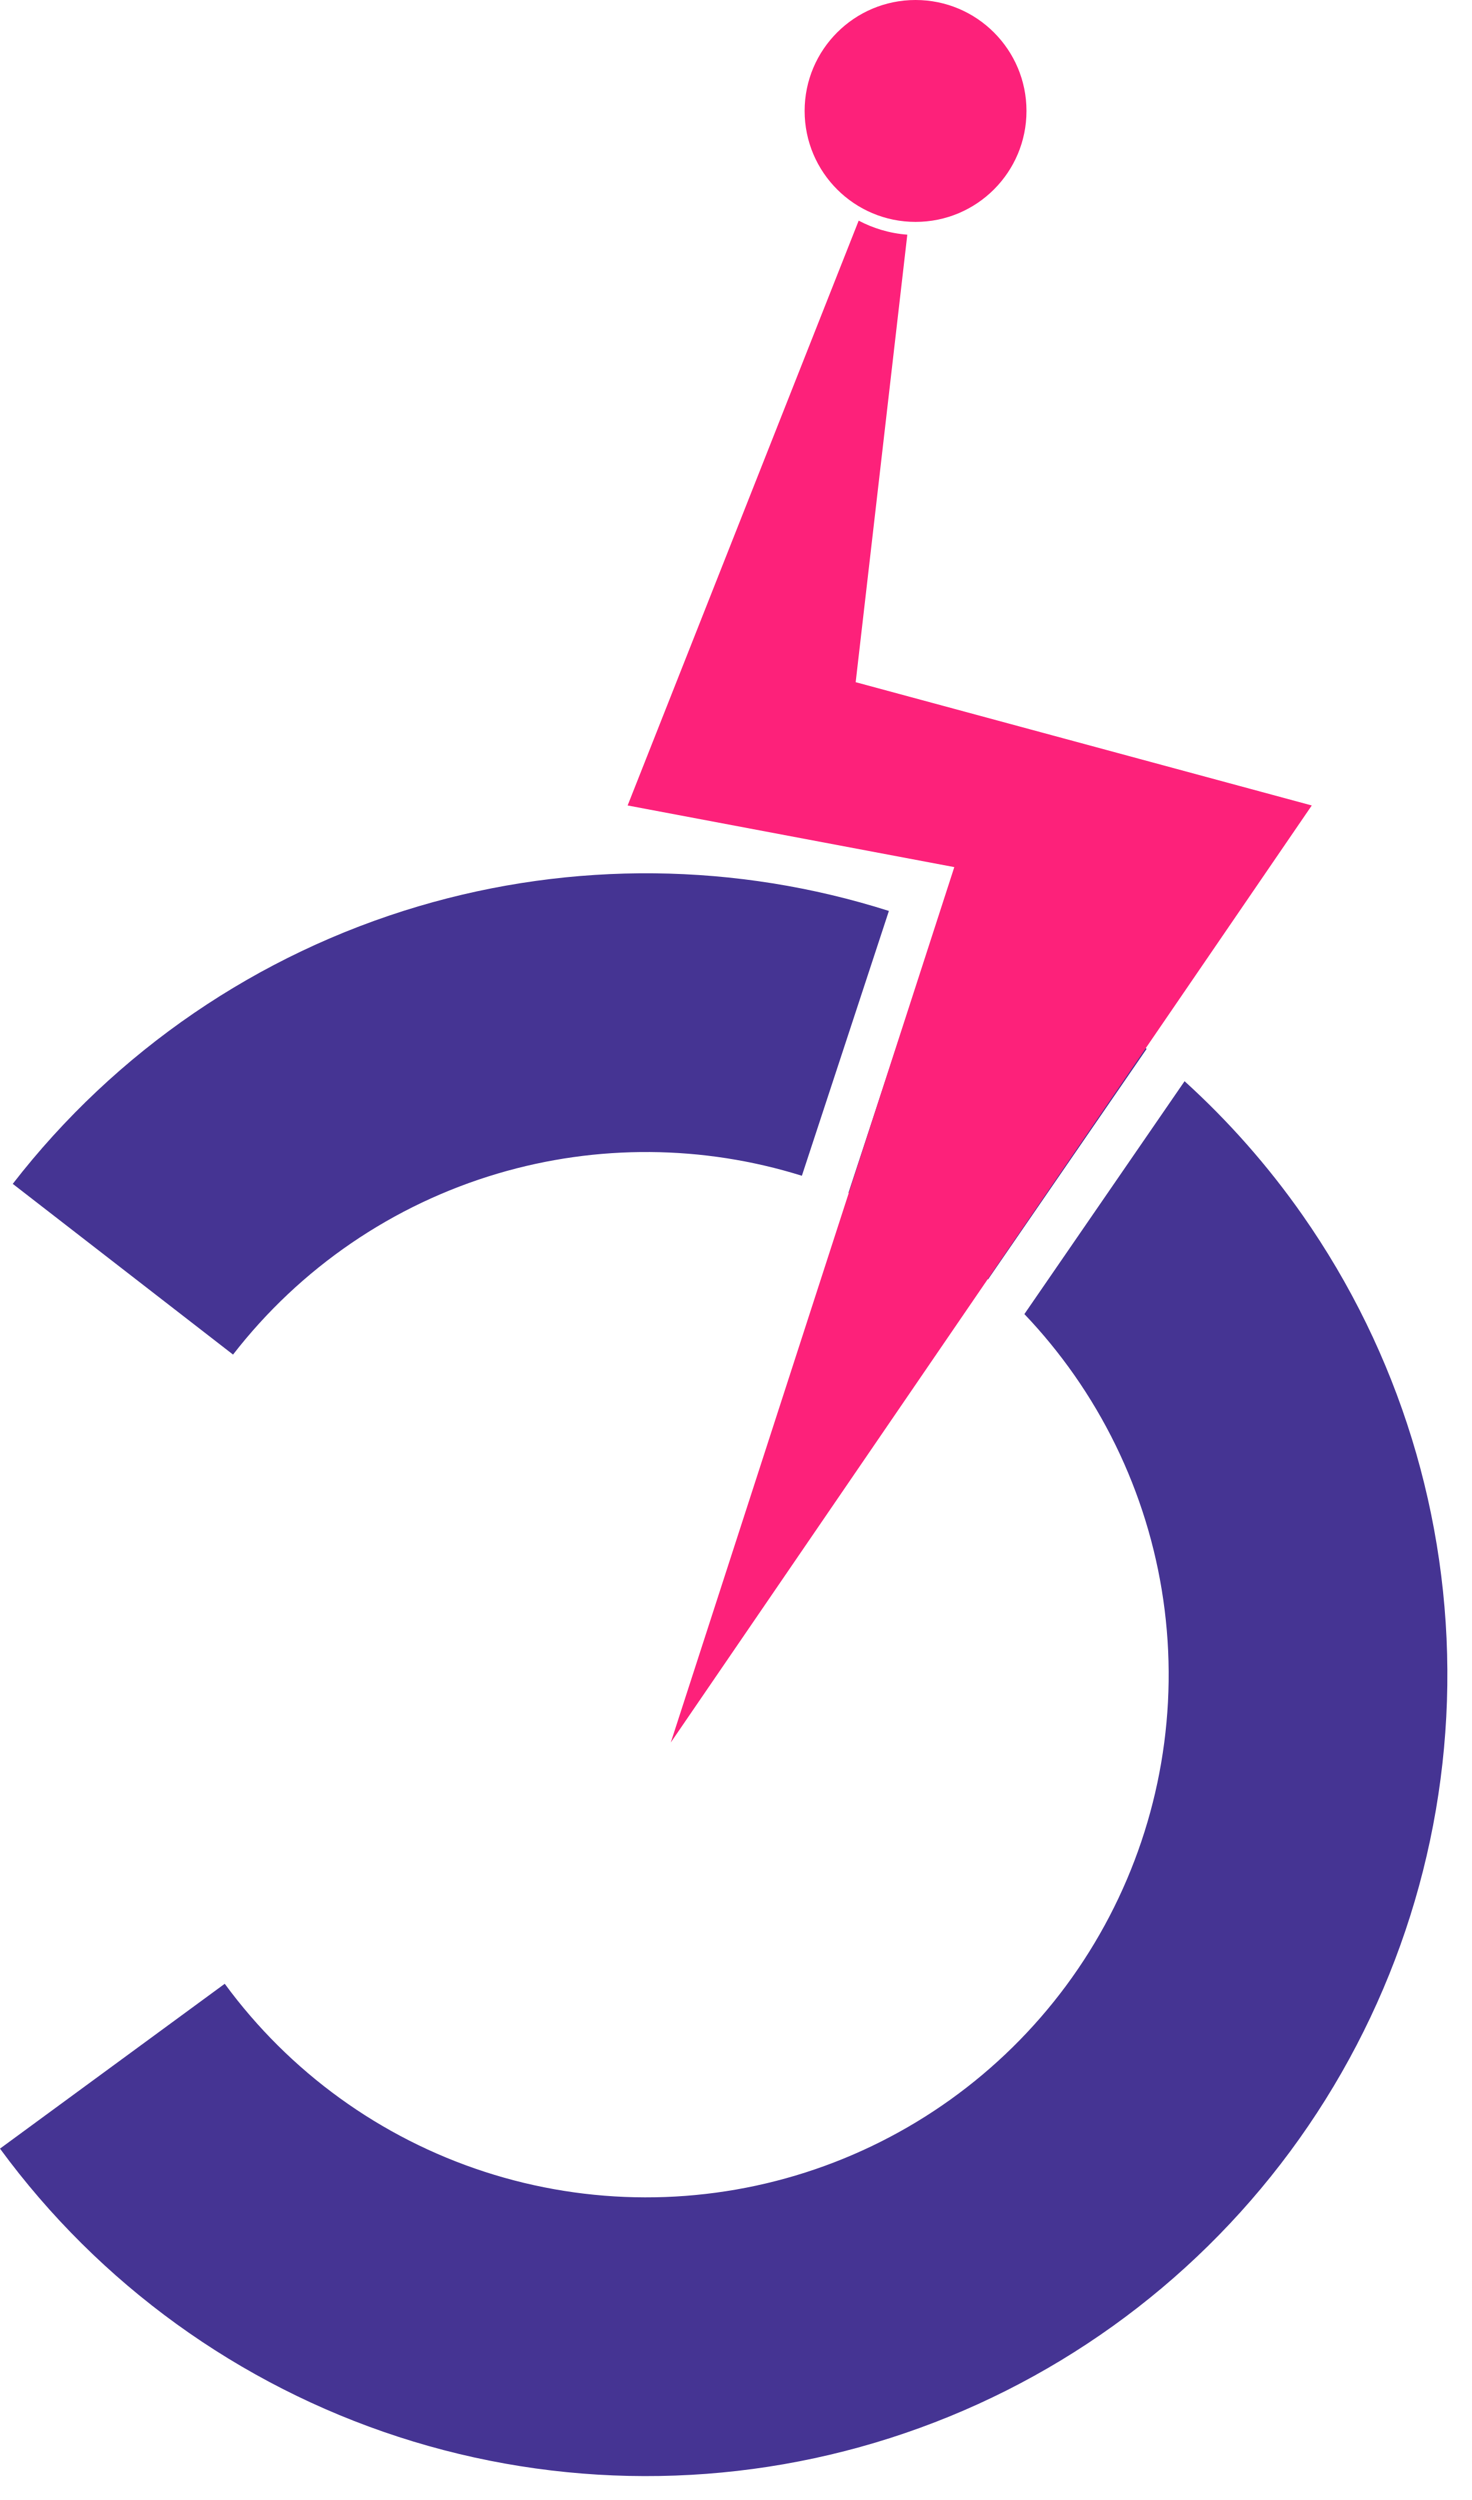<svg width="53" height="90" viewBox="0 0 53 90" fill="none" xmlns="http://www.w3.org/2000/svg">
<circle cx="32.965" cy="3.994" r="3.994" fill="#FD217A"/>
<path fill-rule="evenodd" clip-rule="evenodd" d="M0 77.345C3.577 82.223 8.597 85.853 14.35 87.722C20.103 89.591 26.297 89.605 32.058 87.761C37.819 85.917 42.855 82.309 46.453 77.447C50.052 72.584 52.031 66.714 52.111 60.666C52.19 54.617 50.367 48.697 46.898 43.742C45.659 41.971 44.233 40.357 42.651 38.921L36.883 47.304C37.533 47.985 38.133 48.718 38.678 49.496C40.94 52.728 42.129 56.589 42.077 60.533C42.025 64.478 40.734 68.306 38.388 71.477C36.041 74.648 32.757 77.001 29 78.204C25.242 79.407 21.202 79.398 17.45 78.179C13.698 76.96 10.425 74.592 8.092 71.411L0 77.345ZM33.688 33.385C36.442 34.452 39.001 35.93 41.285 37.757L35.574 46.057C34.08 44.764 32.385 43.709 30.549 42.938L33.688 33.385ZM32.005 32.792C26.512 31.046 20.616 30.983 15.077 32.622C9.277 34.338 4.163 37.835 0.459 42.616L8.391 48.762C10.807 45.644 14.142 43.363 17.925 42.244C21.506 41.184 25.316 41.215 28.872 42.325L32.005 32.792Z" fill="#453493"/>
<path fill-rule="evenodd" clip-rule="evenodd" d="M24.152 62.726L47.231 28.995L30.809 24.557L32.668 8.448C32.349 8.424 32.033 8.365 31.724 8.273C31.445 8.189 31.174 8.078 30.917 7.943L22.598 28.995L34.36 31.214L24.152 62.726ZM31.109 7.458C31.351 7.59 31.607 7.697 31.873 7.777C32.152 7.86 32.438 7.913 32.727 7.934L33.472 1.477L31.109 7.458Z" fill="#FD217A"/>
</svg>

